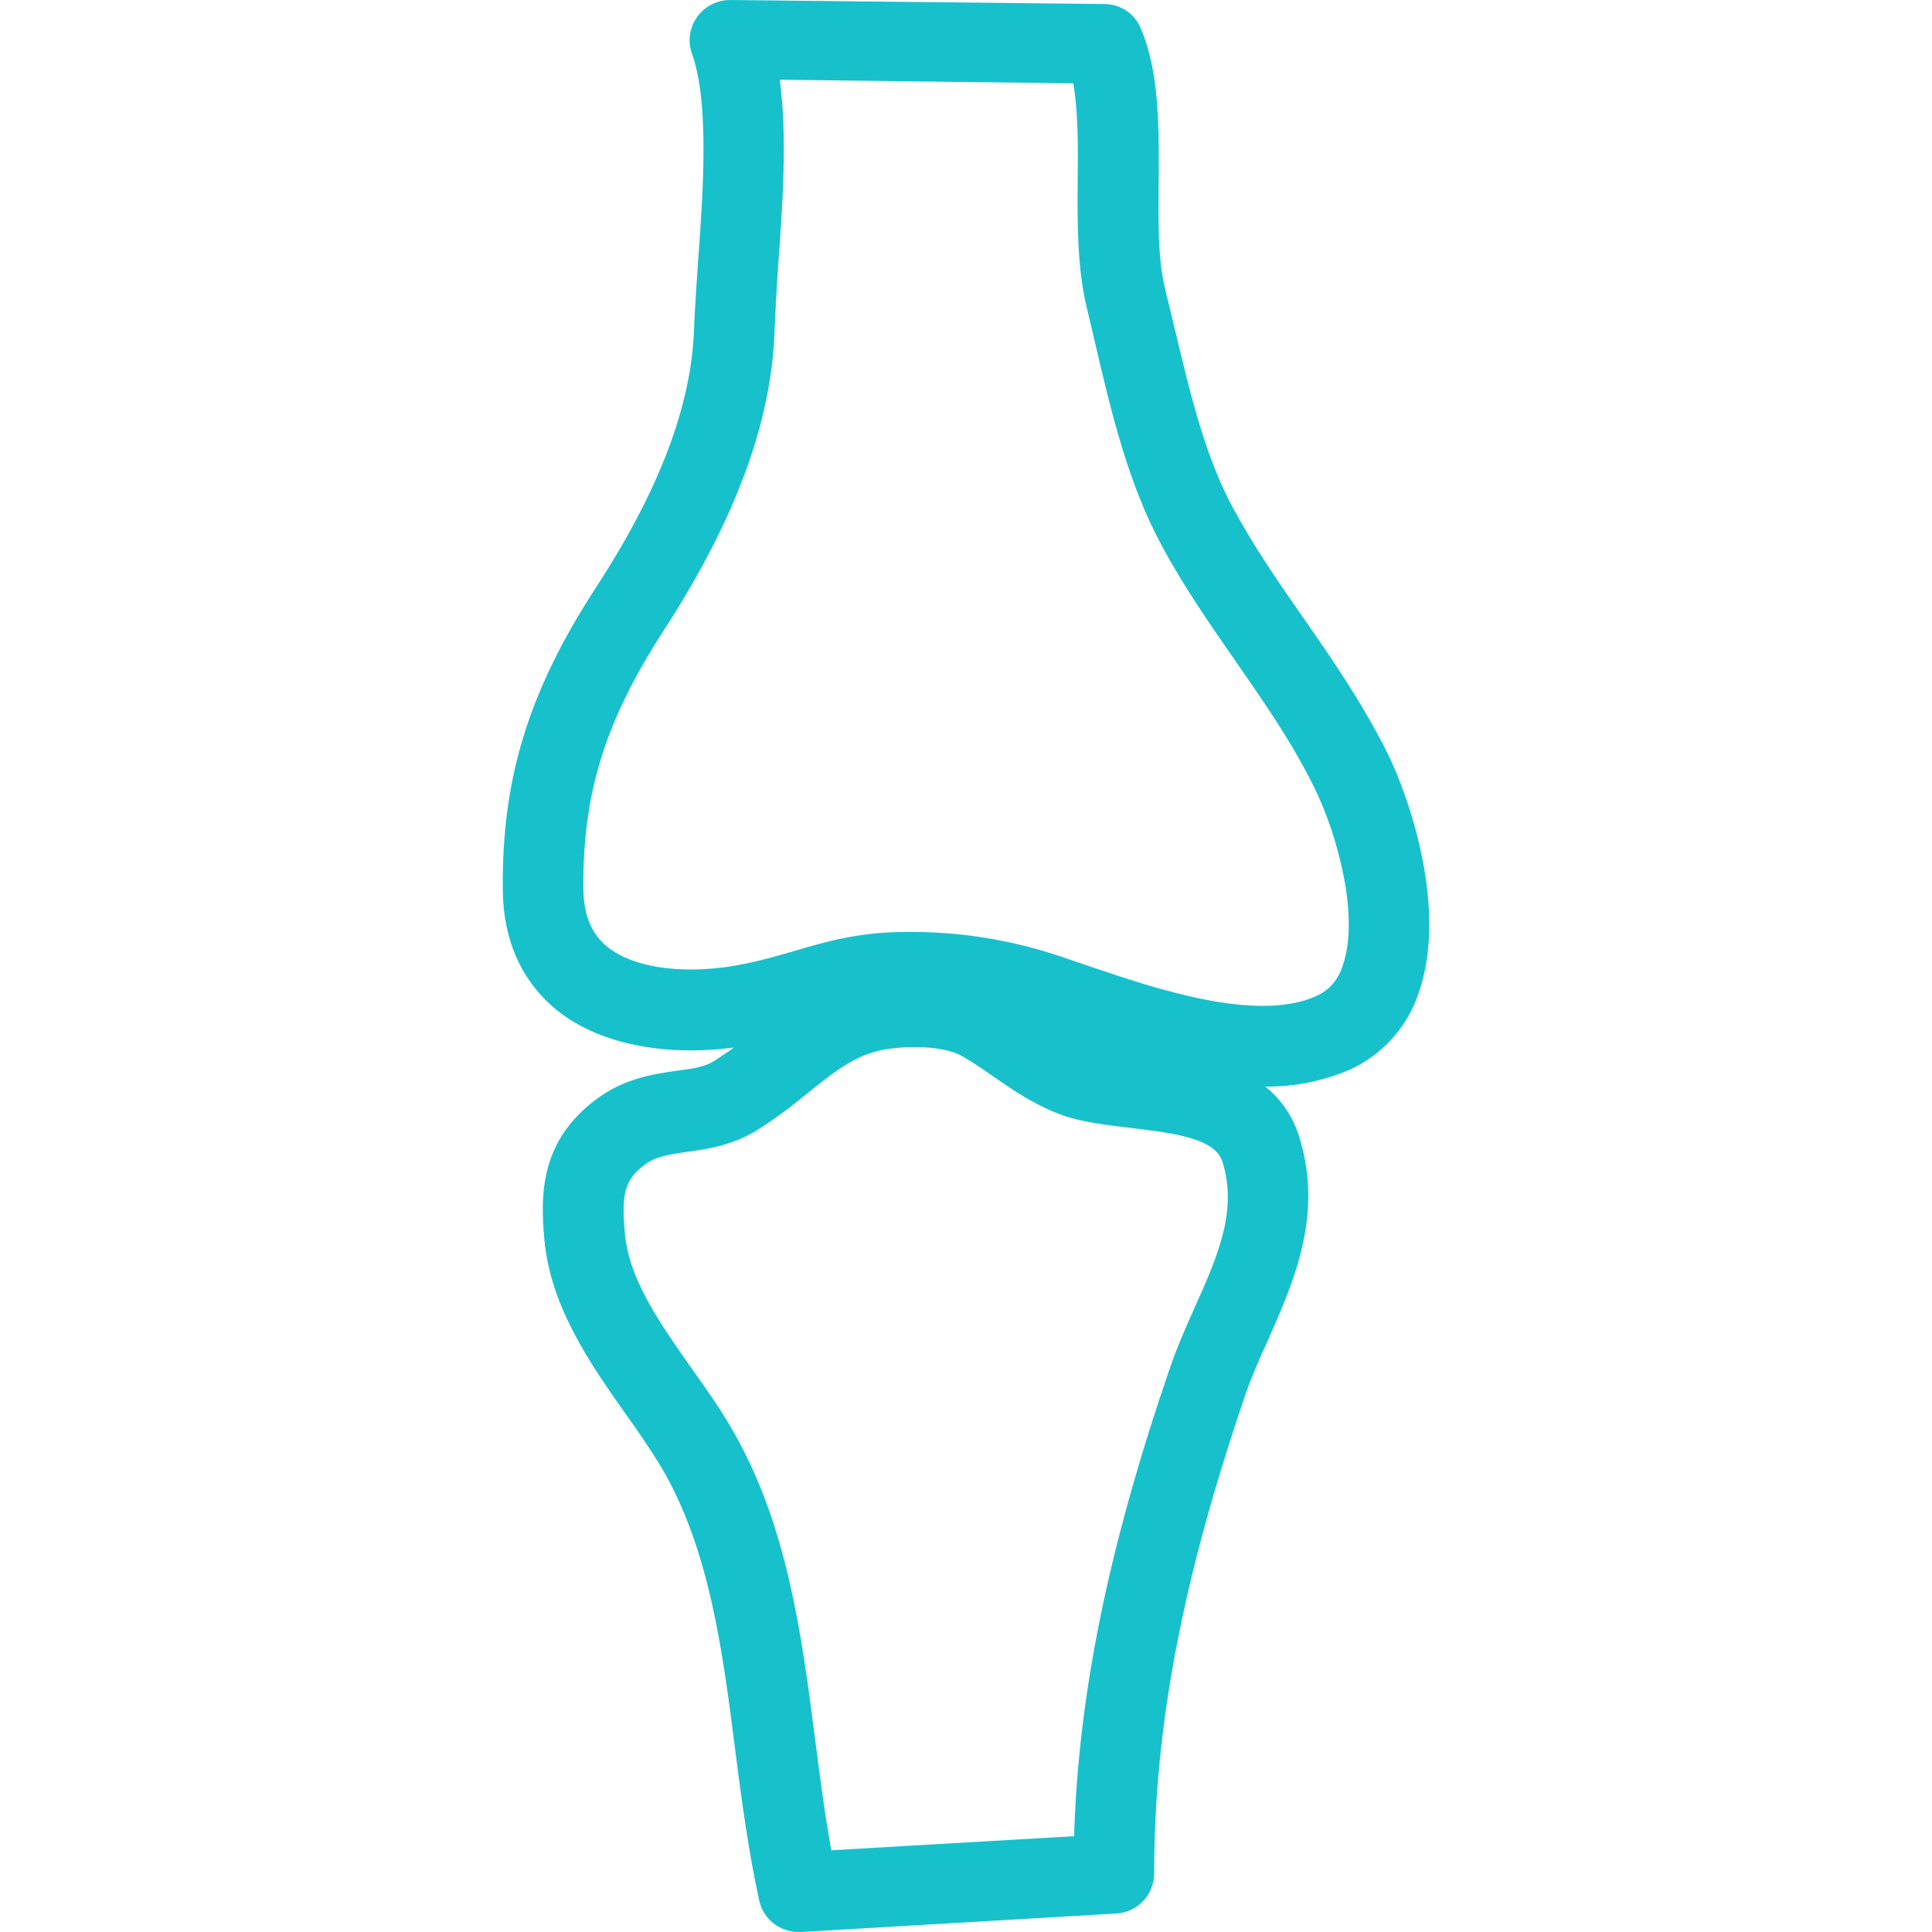 <svg width="60" height="60" viewBox="0 0 60 60" fill="none" xmlns="http://www.w3.org/2000/svg">
<g clip-path="url(#clip0_541_811)">
<path d="M43.046 23.305C42.283 21.792 41.358 20.454 40.471 19.179C39.683 18.054 38.945 16.979 38.295 15.778C37.407 14.153 36.932 12.09 36.457 10.102L36.182 8.964C35.957 8.064 35.97 6.839 35.982 5.639C35.995 3.963 36.007 2.238 35.432 0.888C35.245 0.425 34.794 0.125 34.294 0.125L22.679 0H22.667C21.979 0 21.416 0.563 21.416 1.25C21.416 1.4 21.442 1.538 21.491 1.675C22.029 3.163 21.842 5.914 21.679 8.114C21.629 8.877 21.579 9.59 21.554 10.202C21.479 12.565 20.491 15.203 18.503 18.254C16.415 21.467 15.578 24.18 15.615 27.643C15.628 29.206 16.203 30.481 17.291 31.369C18.578 32.407 20.591 32.819 22.792 32.532C22.592 32.682 22.379 32.819 22.166 32.957C21.866 33.145 21.466 33.195 20.991 33.257C20.279 33.357 19.391 33.495 18.541 34.12C16.79 35.42 16.778 37.045 16.903 38.471C17.09 40.584 18.328 42.346 19.428 43.909C19.841 44.484 20.216 45.035 20.541 45.572C22.029 48.098 22.442 51.261 22.829 54.324C23.029 55.887 23.242 57.487 23.579 59.025C23.704 59.6 24.217 60 24.805 60H24.88L34.669 59.425C35.332 59.388 35.844 58.837 35.844 58.175C35.844 53.624 36.72 49.035 38.682 43.297C38.87 42.747 39.12 42.184 39.383 41.609C40.183 39.796 41.095 37.745 40.358 35.333C40.17 34.707 39.808 34.157 39.295 33.745C40.195 33.757 41.095 33.57 41.92 33.219C42.933 32.757 43.708 31.894 44.059 30.832C44.959 28.268 43.796 24.78 43.046 23.305ZM37.095 40.621C36.82 41.234 36.545 41.859 36.32 42.521C34.432 48.035 33.494 52.574 33.357 57.024L25.818 57.462C25.617 56.362 25.468 55.224 25.317 54.036C24.892 50.723 24.442 47.297 22.704 44.334C22.342 43.709 21.904 43.096 21.479 42.496C20.479 41.071 19.529 39.733 19.404 38.283C19.291 37.032 19.416 36.62 20.041 36.157C20.366 35.92 20.741 35.857 21.354 35.77C21.992 35.682 22.717 35.57 23.455 35.132C24.017 34.782 24.542 34.395 25.055 33.969C25.942 33.257 26.63 32.694 27.63 32.569C27.893 32.532 28.155 32.519 28.431 32.519C29.043 32.519 29.568 32.619 29.893 32.807C30.218 32.994 30.531 33.207 30.831 33.419C31.431 33.832 32.106 34.307 32.956 34.62C33.607 34.857 34.344 34.932 35.132 35.032C36.657 35.207 37.758 35.395 37.97 36.095C38.433 37.608 37.82 39.008 37.095 40.621ZM41.696 29.994C41.571 30.406 41.283 30.756 40.883 30.931C39.033 31.769 35.882 30.706 33.794 29.994L32.982 29.719C31.406 29.181 29.756 28.918 28.093 28.944C26.693 28.944 25.642 29.244 24.63 29.544C24.167 29.681 23.68 29.819 23.129 29.931C21.392 30.294 19.704 30.094 18.866 29.406C18.366 29.006 18.128 28.418 18.116 27.606C18.091 24.643 18.791 22.392 20.604 19.592C22.842 16.141 23.967 13.09 24.055 10.252C24.08 9.665 24.117 8.977 24.167 8.252C24.305 6.339 24.455 4.251 24.217 2.476L33.332 2.588C33.482 3.438 33.482 4.538 33.469 5.601C33.457 6.939 33.457 8.327 33.744 9.527L34.007 10.64C34.507 12.79 35.032 15.003 36.07 16.928C36.782 18.254 37.608 19.429 38.395 20.567C39.27 21.829 40.108 23.03 40.783 24.392C41.508 25.818 42.246 28.456 41.696 29.994Z" fill="#16C1CC"/>
</g>
<defs>
<clipPath id="clip0_541_811">
<rect width="60" height="60" fill="white"/>
</clipPath>
</defs>
</svg>
